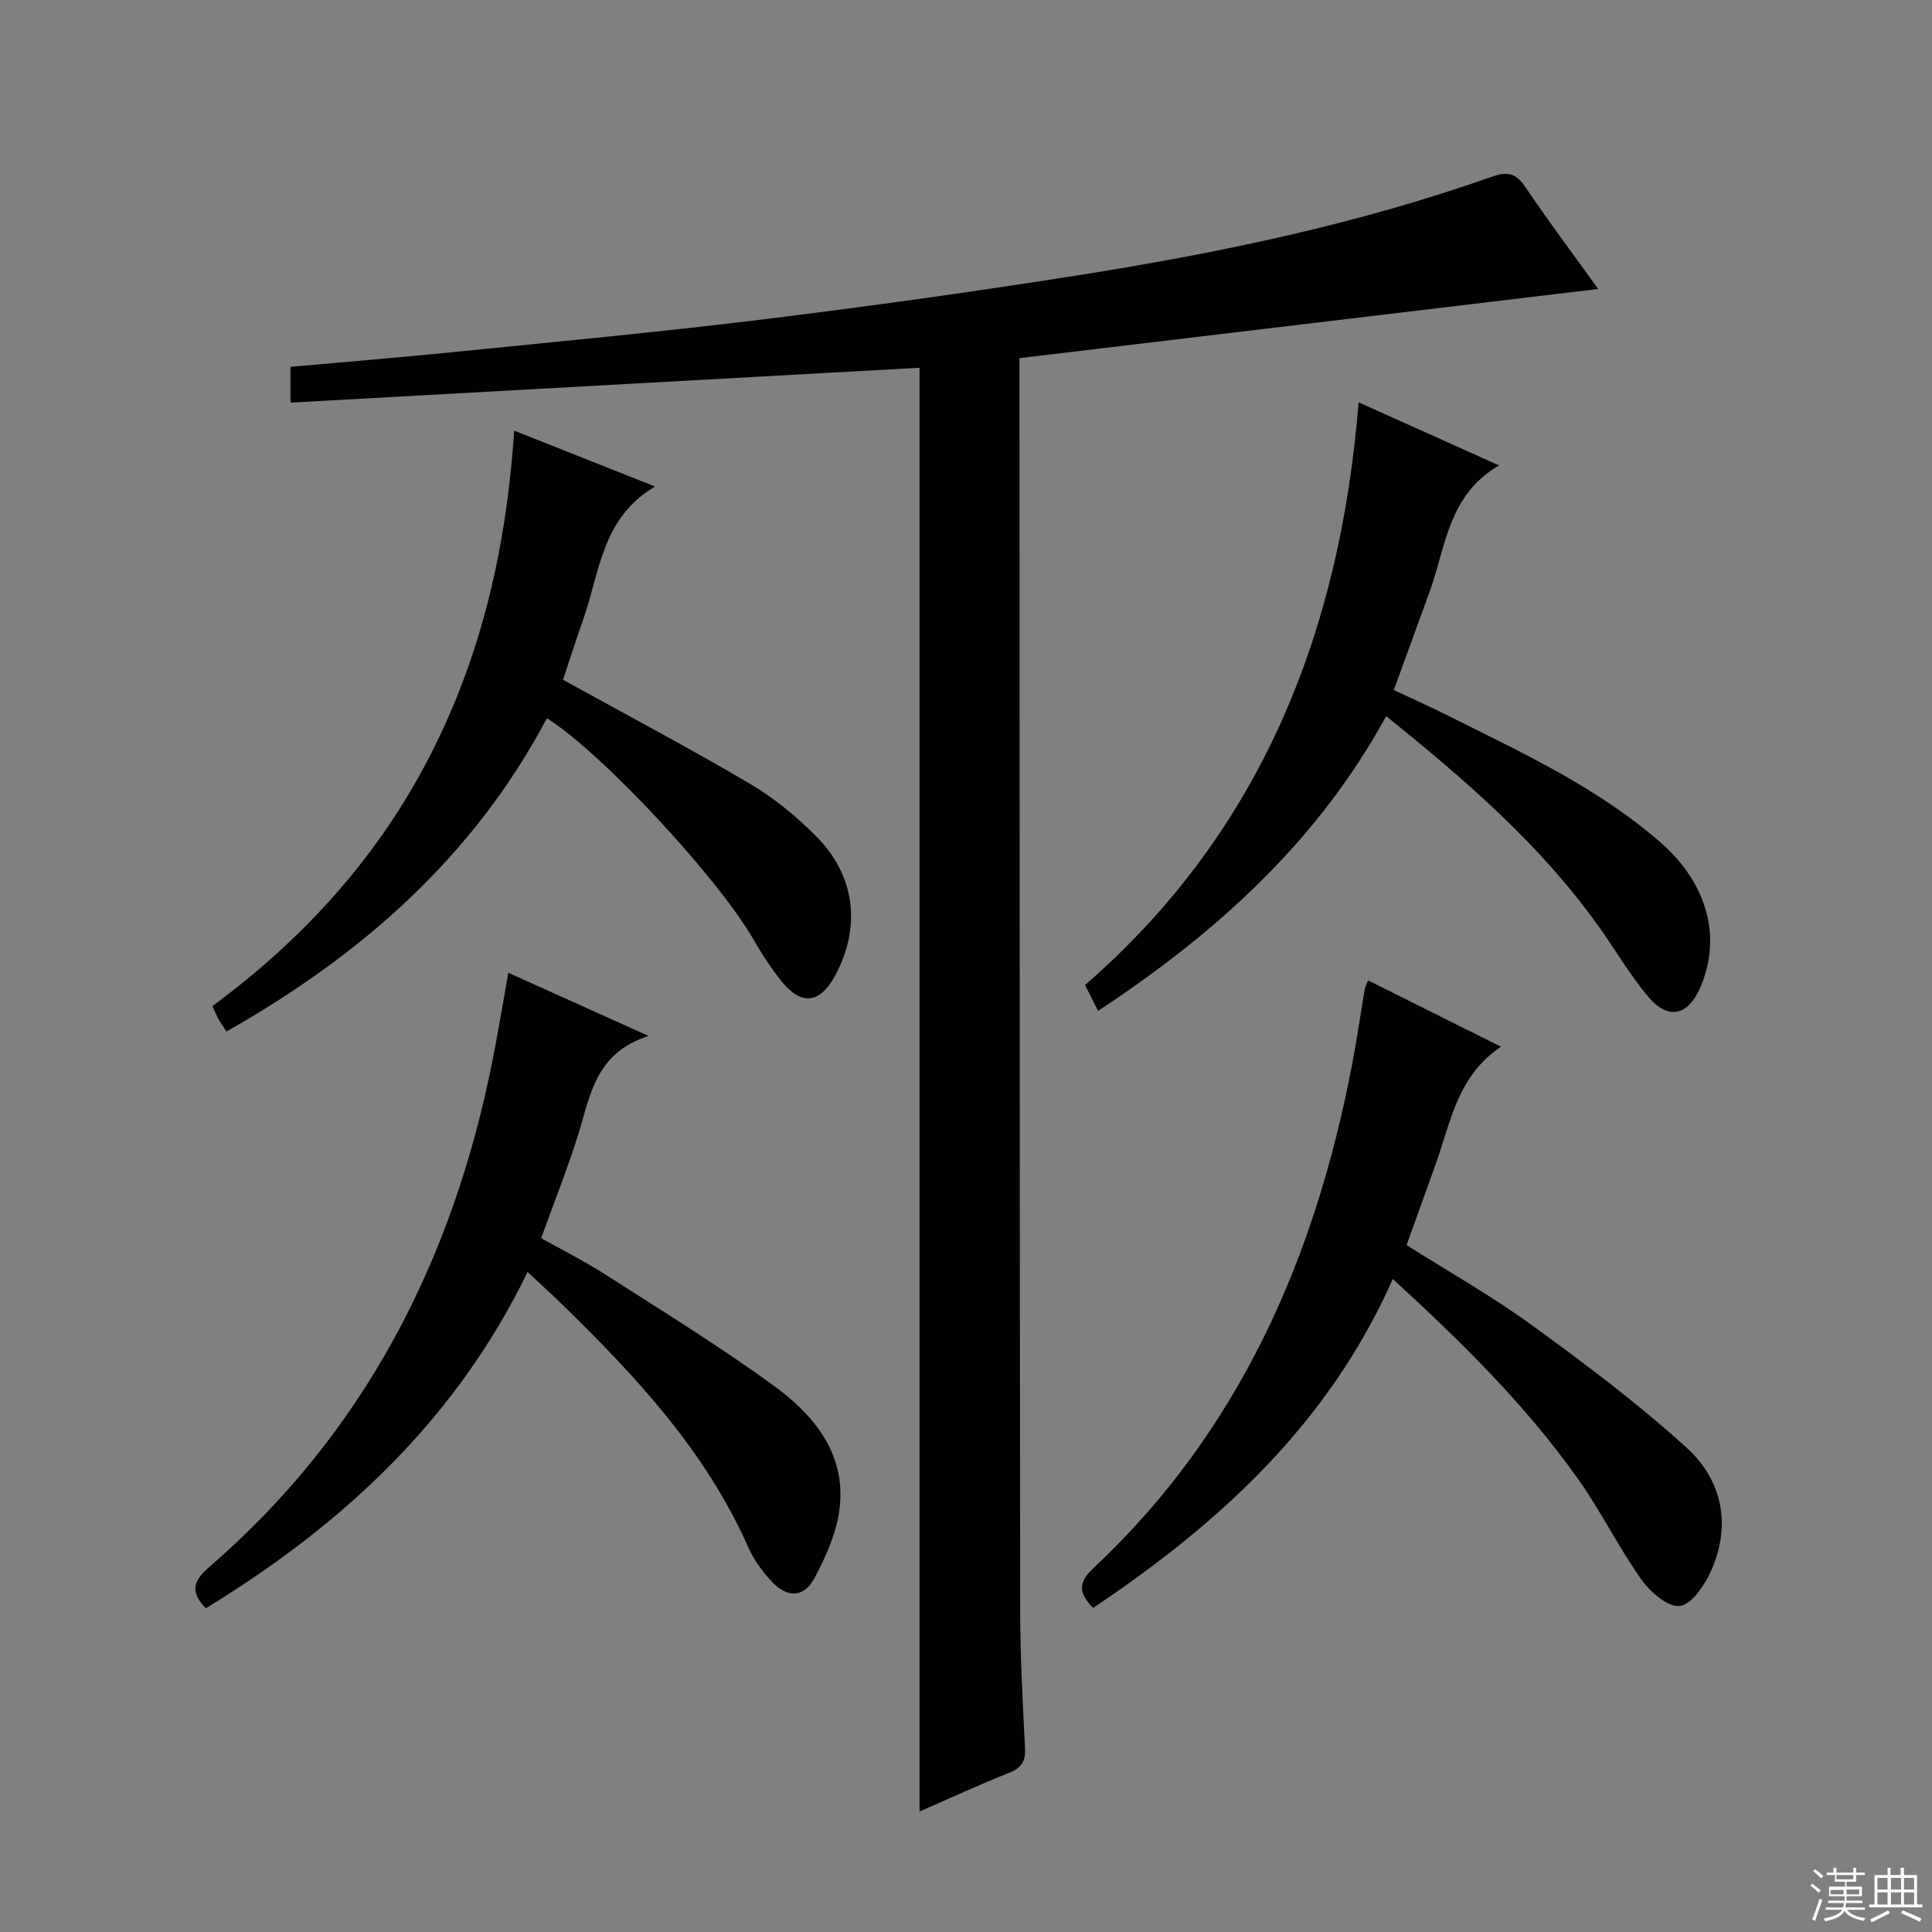 <svg enable-background="new 0 0 400 400" viewBox="0 0 400 400" xmlns="http://www.w3.org/2000/svg"><rect x="0" y="0" width="400" height="400" fill="#808080" stroke="none"/><g fill="#010102"><path d="m190.38 375.06c0-100.07 0-199.62 0-298.92-43.36 2.4-86.63 4.8-130.24 7.22 0-2.69 0-4.77 0-7.41 11.19-1.01 22.4-1.91 33.58-3.04 21.49-2.17 43.01-4.17 64.45-6.81 22.06-2.71 44.1-5.78 66.05-9.27 28.7-4.55 57.12-10.53 84.6-20.22 3.24-1.14 4.98-.84 6.94 2.05 4.91 7.26 10.17 14.28 15.13 21.17-39.89 4.77-79.52 9.51-119.82 14.32v5.36c.04 84.82.04 169.64.15 254.46.01 9.31.53 18.63 1 27.93.14 2.73-.69 4.12-3.31 5.15-6.17 2.44-12.18 5.24-18.53 8.01z"/><path d="m42.59 332.99c-3.05-3.28-2.89-5.43.7-8.53 32.1-27.73 50.35-63.34 58.6-104.49 1.2-5.98 2.17-12 3.35-18.57 9.44 4.25 18.45 8.31 29.04 13.08-11.04 3.56-12.05 12.3-14.53 20.29-2.21 7.11-4.99 14.04-7.71 21.58 4.39 2.46 8.95 4.74 13.22 7.48 11.74 7.53 23.65 14.84 34.91 23.04 8.24 6 14.89 13.94 13.7 25.09-.54 5.07-2.79 10.19-5.24 14.77-2.21 4.13-5.7 4.14-8.91.65-1.89-2.05-3.64-4.42-4.76-6.95-8.81-19.94-23.3-35.48-38.61-50.4-2.14-2.08-4.35-4.09-7.12-6.68-14.83 30.61-38.39 52.41-66.64 69.64z"/><path d="m226.31 332.91c-3.12-3.24-3.01-5.35.05-8.22 30.21-28.3 45.87-64.17 53.54-104.1 1-5.21 1.76-10.47 2.65-15.7.08-.48.32-.93.68-1.93 9.17 4.58 18.22 9.1 27.53 13.75-8.89 5.95-10.37 15.36-13.39 23.94-1.98 5.62-4.03 11.22-6.15 17.13 8.68 5.5 17.66 10.57 25.95 16.59 11 7.99 21.93 16.2 31.98 25.32 7.43 6.75 9.37 16.03 5.09 25.58-1.32 2.94-4.02 6.94-6.46 7.23-2.46.29-6.14-2.91-7.97-5.5-4.78-6.77-8.47-14.31-13.27-21.05-10.84-15.23-24.1-28.26-38.18-41.15-13.21 29.86-35.78 50.51-62.05 68.11z"/><path d="m113.23 148.7c-15.13 28.58-38.27 48.97-66.34 64.86-.68-1.04-1.23-1.8-1.68-2.61-.4-.72-.7-1.51-1.22-2.66 18.77-13.85 34.2-30.75 44.98-51.72 10.71-20.84 15.87-43.13 17.49-67.41 9.8 3.89 18.9 7.5 29.17 11.57-11.02 6.46-11.42 17.64-14.82 27.33-1.53 4.35-2.92 8.74-4.24 12.68 13.16 7.27 26.1 14.11 38.69 21.52 4.96 2.92 9.56 6.72 13.65 10.81 8.19 8.19 9.41 18.77 4.03 28.85-3.21 6-7.13 6.38-11.39.93-2.04-2.61-3.87-5.41-5.52-8.29-7.33-12.78-31.43-38.73-42.8-45.86z"/><path d="m227.34 209.3c-1.03-2.05-1.77-3.51-2.69-5.36 36.44-31.68 52.79-72.96 56.64-120.64 9.61 4.32 18.78 8.44 29.08 13.06-10.53 6.12-10.99 16.71-14.29 25.88-2.42 6.71-4.88 13.41-7.51 20.62 3.52 1.66 7.26 3.33 10.93 5.16 15.45 7.75 31.23 14.95 44.41 26.5 9.59 8.4 12.62 19.63 8.09 29.98-2.52 5.76-6.59 6.75-10.66 1.97-3.85-4.54-6.87-9.77-10.34-14.64-12-16.87-27.46-30.23-44.01-43.56-14.16 25.92-35.16 44.88-59.65 61.03z"/></g><path d="m374.8 390.4.4-.4c.7.5 1.3 1 1.8 1.4l-.5.5c-.5-.6-1.1-1.1-1.7-1.5zm1 7.3-.6-.3c.5-1.4 1.1-2.8 1.5-4.3.2.1.4.2.6.3-.5 1.3-1 2.8-1.5 4.3zm-.4-10.3.4-.4c.4.3 1 .8 1.7 1.4l-.5.5c-.4-.5-1-1-1.6-1.5zm2.5.3h1.7v-1h.6v1h3.5v-1h.6v1h1.8v.5h-1.8v1.4h-2v1h3.2v2h-3.2v.9h3.3v.5h-3.4c0 .3-.1.6-.1.9h4v.5h-3.7c.7.9 1.9 1.5 3.8 1.7-.1.2-.2.4-.3.6-2.1-.4-3.5-1.1-4-2.1-.4 1-1.8 1.7-4 2.2-.1-.2-.2-.4-.3-.6 2.1-.4 3.4-1 3.8-1.8h-3.4v-.5h3.6c.1-.3.1-.6.2-.9h-3.3v-.5h3.4c0-.3 0-.6 0-.9h-3.2v-2h3.3v-1h-2.1v-1.4h-1.7v-.5zm1.1 3.5v1h2.7c0-.3 0-.4 0-.4 0-.1 0-.2 0-.2 0-.1 0-.2 0-.3h-2.7zm1.2-3v.9h3.5v-.9zm4.7 3h-2.6v.6.4h2.6z" fill="#fbfcfa"/><path d="m393.6 386.7h.6v1.5h2.7v6.1h1.1v.6h-11v-.6h1.1v-6.1h2.7v-1.5h.6v1.5h2.1v-1.5zm-2.7 8.8.4.6c-1.2.6-2.5 1.3-3.8 1.9-.1-.2-.2-.4-.3-.6 1.2-.6 2.5-1.2 3.7-1.9zm-2.2-6.7v2.4h2.1v-2.4zm0 3v2.5h2.1v-2.5zm2.8-3v2.4h2.1v-2.4zm0 3v2.5h2.1v-2.5zm6 6.1c-1.4-.7-2.7-1.3-3.9-1.8l.3-.6c1.5.6 2.7 1.2 3.9 1.7zm-1.2-9.1h-2.1v2.4h2.1zm-2.1 3v2.5h2.1v-2.5z" fill="#fbfcfa"/></svg>